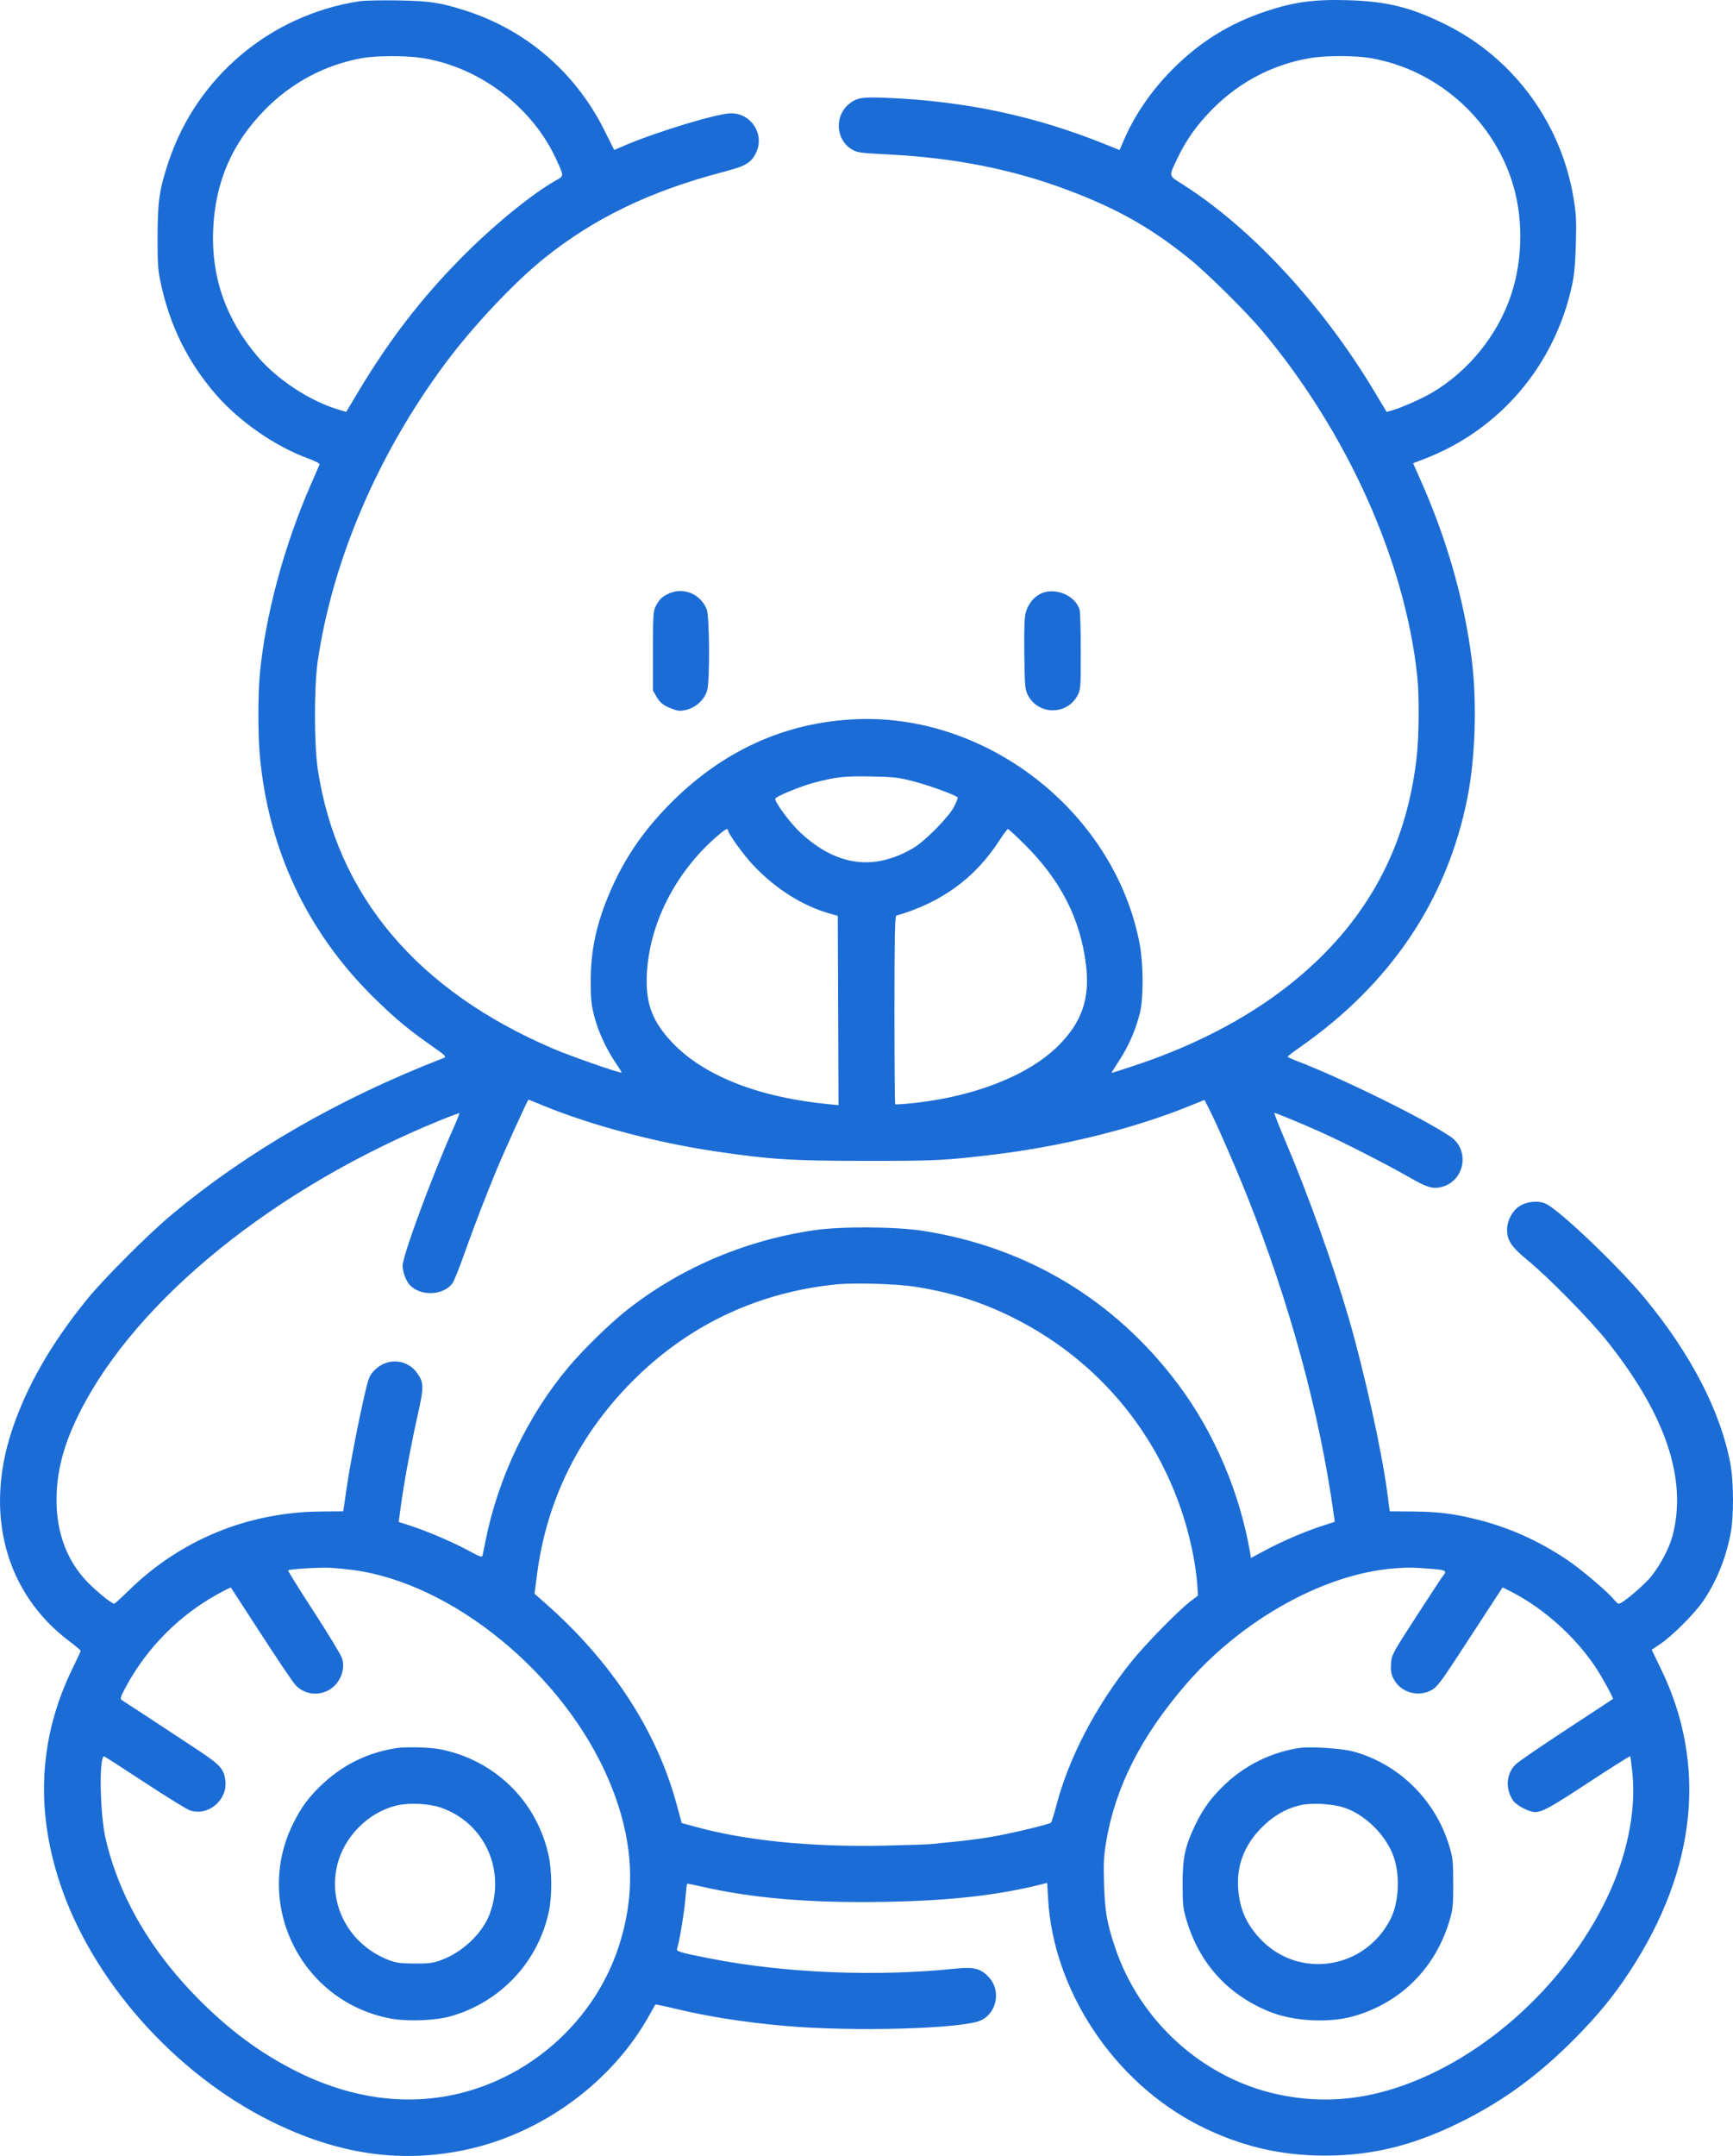 <svg width="78" height="97" viewBox="0 0 78 97" fill="none" xmlns="http://www.w3.org/2000/svg">
<path fill-rule="evenodd" clip-rule="evenodd" d="M16.165 0.057C12.16 0.68 8.856 3.461 7.585 7.281C7.174 8.516 7.095 9.055 7.092 10.629C7.089 11.875 7.108 12.149 7.24 12.757C7.654 14.673 8.453 16.286 9.703 17.733C10.772 18.97 12.395 20.094 13.899 20.638C14.197 20.746 14.402 20.856 14.384 20.898C14.366 20.939 14.182 21.36 13.975 21.836C12.775 24.588 11.934 27.726 11.693 30.349C11.609 31.255 11.609 33.046 11.692 33.969C12.07 38.185 13.801 41.886 16.772 44.83C17.711 45.761 18.358 46.304 19.369 47.012C20.067 47.5 20.112 47.545 19.967 47.601C15.269 49.421 11.141 51.8 7.711 54.663C6.672 55.53 4.671 57.532 3.918 58.458C2.298 60.451 1.18 62.403 0.53 64.374C-0.709 68.129 0.256 71.675 3.104 73.829C3.398 74.051 3.636 74.251 3.634 74.273C3.632 74.295 3.458 74.668 3.247 75.101C1.776 78.133 1.586 81.346 2.682 84.682C4.121 89.067 7.839 93.273 12.185 95.432C15.18 96.92 17.996 97.339 20.915 96.731C24.376 96.01 27.563 93.679 29.239 90.642C29.37 90.404 29.485 90.199 29.495 90.186C29.505 90.173 29.895 90.254 30.362 90.367C31.859 90.727 33.459 90.98 35.288 91.144C38.369 91.421 43.343 91.281 44.157 90.895C44.866 90.558 45.056 89.568 44.526 88.979C44.151 88.563 43.85 88.483 42.995 88.572C39.442 88.944 35.275 88.77 31.941 88.112C30.617 87.85 30.43 87.795 30.474 87.679C30.564 87.444 30.787 86.107 30.842 85.476C30.875 85.092 30.913 84.767 30.925 84.755C30.938 84.742 31.194 84.79 31.496 84.86C33.822 85.403 36.455 85.627 39.828 85.567C42.803 85.513 44.952 85.269 46.96 84.757L47.132 84.713L47.173 85.433C47.411 89.582 50.155 93.693 53.981 95.631C55.787 96.546 57.596 96.98 59.613 96.983C61.867 96.987 63.817 96.48 66.088 95.3C67.833 94.393 69.294 93.306 70.821 91.777C71.891 90.705 72.619 89.82 73.356 88.694C76.36 84.108 76.847 79.394 74.761 75.094L74.34 74.225L74.71 73.978C75.25 73.618 76.255 72.616 76.648 72.045C77.24 71.186 77.668 70.144 77.886 69.032C78.041 68.242 78.037 66.675 77.878 65.833C77.436 63.49 76.102 60.916 74.031 58.407C72.858 56.985 70.212 54.462 69.579 54.16C69.242 54 68.716 54.051 68.374 54.278C68.058 54.488 67.832 54.923 67.832 55.325C67.832 55.808 68.028 56.102 68.742 56.688C69.699 57.474 71.552 59.358 72.338 60.346C74.959 63.637 75.936 66.521 75.29 69.059C75.148 69.618 74.757 70.372 74.331 70.909C73.999 71.327 73.022 72.152 72.859 72.152C72.82 72.152 72.728 72.074 72.654 71.979C72.394 71.647 71.178 70.614 70.551 70.19C69.274 69.329 67.904 68.715 66.475 68.362C65.388 68.094 64.727 68.013 63.551 68.004L62.551 67.996L62.436 67.131C62.187 65.254 61.41 61.743 60.708 59.315C60.018 56.934 58.872 53.729 57.859 51.35C57.559 50.646 57.334 50.07 57.359 50.07C57.43 50.07 58.638 50.571 59.479 50.949C60.494 51.405 62.445 52.401 63.391 52.946C64.231 53.43 64.496 53.509 64.902 53.399C65.93 53.122 66.167 51.743 65.29 51.143C64.123 50.344 60.379 48.5 58.37 47.735C58.143 47.648 57.956 47.559 57.956 47.539C57.956 47.518 58.187 47.34 58.47 47.144C62.57 44.294 65.119 40.517 66.04 35.927C66.406 34.097 66.485 31.605 66.237 29.639C65.911 27.045 65.13 24.296 63.985 21.707L63.603 20.843L64.147 20.632C67.525 19.322 69.977 16.427 70.756 12.832C70.856 12.367 70.903 11.856 70.928 10.961C70.957 9.9 70.942 9.614 70.818 8.879C70.25 5.521 68.122 2.63 65.109 1.124C63.516 0.329 62.436 0.059 60.641 0.008C59.134 -0.035 58.222 0.091 56.949 0.518C55.36 1.051 54.041 1.864 52.846 3.047C51.847 4.036 51.078 5.147 50.565 6.346L50.391 6.752L49.749 6.493C46.603 5.222 43.47 4.554 39.956 4.404C38.787 4.354 38.552 4.393 38.193 4.696C37.562 5.229 37.619 6.263 38.304 6.699C38.575 6.871 38.636 6.879 40.101 6.956C42.986 7.108 45.584 7.625 47.992 8.526C50.245 9.37 51.741 10.207 53.482 11.6C54.31 12.262 56.094 14.025 56.84 14.919C60.649 19.482 63.228 25.229 63.786 30.397C63.886 31.325 63.871 33.139 63.756 34.126C63.439 36.848 62.541 39.193 61.029 41.242C58.852 44.194 55.437 46.49 51.064 47.941C50.513 48.124 50.048 48.274 50.033 48.274C50.017 48.274 50.181 48.005 50.397 47.676C50.806 47.051 51.12 46.322 51.309 45.563C51.468 44.926 51.465 43.398 51.304 42.521C50.224 36.664 44.565 32.135 38.602 32.356C35.343 32.477 32.475 33.786 30.078 36.245C28.907 37.446 28.09 38.656 27.458 40.124C26.841 41.556 26.583 42.76 26.586 44.184C26.588 44.962 26.615 45.219 26.755 45.751C26.935 46.435 27.291 47.204 27.723 47.839C27.871 48.057 27.983 48.244 27.972 48.255C27.927 48.3 25.726 47.534 24.948 47.203C18.784 44.584 15.159 40.294 14.302 34.606C14.135 33.497 14.134 30.885 14.3 29.751C14.969 25.185 17.025 20.394 20.067 16.316C21.312 14.647 23.159 12.69 24.517 11.602C26.764 9.803 29.283 8.591 32.559 7.734C33.574 7.468 33.806 7.331 34.03 6.869C34.427 6.045 33.815 5.091 32.894 5.098C32.291 5.103 29.604 5.914 28.168 6.524L27.644 6.747L27.193 5.845C25.902 3.261 23.679 1.349 20.954 0.478C19.81 0.112 19.358 0.044 17.922 0.019C17.175 0.006 16.384 0.023 16.165 0.057ZM19.047 2.617C21.609 3.034 23.969 4.83 25.04 7.178C25.39 7.945 25.39 7.91 25.016 8.121C23.923 8.737 22.18 10.163 20.759 11.604C18.921 13.468 17.497 15.325 16.066 17.723L15.583 18.531L15.245 18.431C13.964 18.052 12.499 17.097 11.612 16.062C10.183 14.396 9.508 12.49 9.593 10.363C9.681 8.187 10.439 6.435 11.956 4.905C13.139 3.711 14.635 2.918 16.267 2.62C16.948 2.495 18.288 2.494 19.047 2.617ZM61.709 2.618C64.618 3.127 67.085 5.258 68.026 8.076C68.564 9.686 68.561 11.597 68.02 13.246C67.421 15.07 66.088 16.715 64.419 17.688C63.975 17.947 63.024 18.365 62.651 18.465L62.409 18.53L61.825 17.558C59.498 13.689 56.31 10.252 53.238 8.301C52.579 7.883 52.596 7.962 52.994 7.124C53.388 6.295 53.878 5.607 54.575 4.905C55.774 3.696 57.257 2.916 58.917 2.621C59.639 2.492 60.985 2.491 61.709 2.618ZM30.12 26.697C29.817 26.829 29.667 26.971 29.514 27.271C29.4 27.495 29.389 27.682 29.389 29.294V31.069L29.561 31.364C29.689 31.584 29.819 31.699 30.074 31.818C30.262 31.906 30.491 31.978 30.582 31.978C31.133 31.979 31.673 31.585 31.827 31.069C31.955 30.64 31.937 27.723 31.805 27.404C31.521 26.723 30.777 26.411 30.12 26.697ZM46.808 26.727C46.491 26.895 46.254 27.212 46.158 27.596C46.107 27.799 46.088 28.428 46.103 29.459C46.124 30.916 46.135 31.032 46.273 31.292C46.744 32.177 48.023 32.18 48.493 31.297C48.638 31.025 48.644 30.954 48.644 29.319C48.644 28.386 48.621 27.543 48.594 27.445C48.407 26.774 47.447 26.389 46.808 26.727ZM41.13 35.157C41.812 35.335 42.991 35.763 43.1 35.872C43.121 35.893 43.051 36.081 42.944 36.29C42.701 36.761 41.635 37.844 41.106 38.155C39.336 39.196 37.648 38.967 36.032 37.467C35.581 37.048 34.89 36.124 34.89 35.94C34.89 35.842 36.042 35.368 36.68 35.203C37.651 34.952 38.027 34.912 39.198 34.934C40.234 34.953 40.441 34.977 41.13 35.157ZM32.769 37.358C32.769 37.501 33.467 38.467 33.904 38.928C34.92 40.003 36.121 40.757 37.376 41.111L37.707 41.205L37.724 45.463L37.741 49.721L37.426 49.692C34.175 49.393 31.668 48.412 30.229 46.877C29.408 46.001 29.097 45.237 29.106 44.115C29.125 41.766 30.308 39.334 32.259 37.635C32.631 37.311 32.769 37.236 32.769 37.358ZM46.107 37.982C47.742 39.602 48.628 41.339 48.879 43.416C49.061 44.924 48.697 45.986 47.634 47.047C46.309 48.37 43.894 49.328 41.136 49.626C40.69 49.674 40.309 49.699 40.291 49.681C40.273 49.663 40.259 47.752 40.259 45.434C40.259 42.12 40.277 41.215 40.342 41.196C42.375 40.607 43.884 39.508 44.977 37.819C45.162 37.533 45.337 37.3 45.366 37.3C45.395 37.3 45.728 37.607 46.107 37.982ZM24.453 49.743C26.588 50.622 29.523 51.403 32.172 51.797C34.657 52.166 35.6 52.227 38.933 52.229C42.068 52.232 42.506 52.211 44.634 51.958C47.778 51.584 50.968 50.798 53.515 49.769L54.211 49.488L54.404 49.862C54.749 50.535 55.545 52.35 56.087 53.701C58.032 58.551 59.406 63.592 60.038 68.198L60.075 68.467L59.496 68.656C58.718 68.909 57.657 69.365 56.916 69.766L56.306 70.095L56.263 69.843C55.799 67.148 54.654 64.465 53.046 62.308C50.21 58.506 46.237 56.111 41.551 55.378C40.317 55.185 37.857 55.17 36.647 55.348C33.479 55.813 30.513 57.094 28.096 59.039C27.387 59.61 26.24 60.736 25.613 61.477C23.786 63.635 22.438 66.435 21.867 69.259C21.807 69.551 21.745 69.858 21.728 69.941C21.698 70.087 21.678 70.081 21.019 69.729C20.293 69.341 19.176 68.868 18.414 68.625L17.945 68.475L18.035 67.803C18.17 66.782 18.498 65.003 18.791 63.705C19.085 62.397 19.083 62.202 18.774 61.773C18.314 61.136 17.428 61.074 16.864 61.64C16.637 61.869 16.593 61.971 16.434 62.65C16.137 63.92 15.758 65.878 15.6 66.964L15.45 67.995L14.416 68.005C11.133 68.038 8.094 69.294 5.775 71.579C5.455 71.894 5.17 72.152 5.142 72.152C5.014 72.152 4.262 71.533 3.861 71.099C2.99 70.154 2.544 68.932 2.544 67.485C2.544 66.186 2.878 64.941 3.615 63.491C6.178 58.447 12.377 53.436 19.801 50.409C20.27 50.218 20.663 50.072 20.675 50.084C20.688 50.096 20.578 50.375 20.431 50.703C19.458 52.882 18.121 56.495 18.121 56.947C18.121 57.221 18.267 57.617 18.438 57.807C18.914 58.334 19.967 58.293 20.366 57.731C20.44 57.626 20.684 57.02 20.908 56.383C21.285 55.313 21.882 53.758 22.351 52.631C22.713 51.759 23.754 49.471 23.788 49.471C23.791 49.471 24.09 49.594 24.453 49.743ZM41.154 57.886C42.782 58.138 44.113 58.552 45.528 59.248C49.829 61.362 52.819 65.297 53.715 70.023C53.788 70.408 53.864 70.961 53.884 71.254L53.92 71.786L53.573 72.052C53.012 72.483 51.539 73.99 50.907 74.779C49.317 76.765 48.106 79.088 47.546 81.225C47.441 81.624 47.332 81.973 47.304 82.001C47.215 82.085 45.441 82.507 44.567 82.652C44.112 82.727 43.396 82.821 42.977 82.859C42.557 82.898 42.11 82.944 41.982 82.962C41.855 82.98 40.9 83.013 39.861 83.036C36.51 83.11 33.567 82.816 31.246 82.175L30.684 82.02L30.44 81.127C29.534 77.821 27.507 74.734 24.52 72.11L24.059 71.705L24.17 70.843C24.614 67.419 26.118 64.432 28.636 61.973C31.116 59.552 34.19 58.127 37.674 57.783C38.453 57.706 40.355 57.763 41.154 57.886ZM15.834 70.629C20.352 71.199 25.39 75.326 27.411 80.113C28.52 82.737 28.654 85.139 27.831 87.626C26.856 90.57 24.451 92.963 21.466 93.959C18.766 94.86 15.864 94.539 13.017 93.024C11.542 92.239 10.284 91.292 8.971 89.977C6.793 87.796 5.359 85.332 4.755 82.73C4.492 81.603 4.45 78.931 4.696 79.025C4.742 79.043 5.567 79.575 6.529 80.207C7.491 80.839 8.397 81.397 8.542 81.448C9.359 81.733 10.248 80.994 10.144 80.118C10.081 79.582 9.92 79.405 8.856 78.703C6.909 77.418 5.558 76.532 5.466 76.478C5.391 76.435 5.441 76.3 5.72 75.794C6.651 74.108 8.071 72.682 9.749 71.749C10.091 71.559 10.381 71.415 10.393 71.428C10.404 71.442 11.014 72.381 11.748 73.515C12.482 74.649 13.18 75.683 13.3 75.811C13.657 76.198 14.223 76.306 14.715 76.082C15.26 75.833 15.575 75.149 15.394 74.606C15.341 74.445 14.765 73.497 14.116 72.498C13.466 71.5 12.948 70.669 12.966 70.651C13.022 70.595 14.425 70.511 14.873 70.537C15.11 70.55 15.542 70.592 15.834 70.629ZM64.535 70.593C65.055 70.634 65.128 70.684 64.96 70.883C64.911 70.941 64.367 71.766 63.752 72.717C62.658 74.408 62.633 74.455 62.608 74.851C62.588 75.166 62.613 75.316 62.72 75.527C63.044 76.164 63.875 76.388 64.493 76.005C64.667 75.897 64.934 75.55 65.433 74.784C65.817 74.196 66.468 73.198 66.881 72.566L67.63 71.417L68.013 71.611C69.451 72.342 70.868 73.603 71.794 74.979C72.097 75.428 72.632 76.404 72.596 76.438C72.582 76.451 71.647 77.065 70.517 77.804C69.387 78.543 68.352 79.254 68.218 79.383C67.786 79.801 67.742 80.497 68.114 81.022C68.266 81.235 68.837 81.53 69.092 81.526C69.427 81.522 69.784 81.324 71.543 80.168C72.532 79.519 73.354 79.001 73.371 79.018C73.388 79.035 73.434 79.386 73.475 79.799C73.64 81.485 73.233 83.483 72.345 85.354C70.397 89.456 66.47 92.904 62.426 94.061C60.783 94.531 59.168 94.586 57.505 94.227C54.126 93.497 51.279 90.916 50.176 87.582C49.815 86.491 49.73 85.994 49.691 84.756C49.662 83.803 49.678 83.499 49.793 82.827C50.212 80.385 51.367 78.113 53.367 75.794C55.897 72.861 59.625 70.791 62.795 70.56C63.42 70.514 63.545 70.516 64.535 70.593ZM17.856 78.647C16.533 78.848 15.389 79.418 14.418 80.359C13.874 80.886 13.545 81.337 13.201 82.029C11.384 85.68 13.558 90.053 17.567 90.813C18.336 90.959 19.598 90.912 20.297 90.711C22.546 90.067 24.242 88.244 24.71 85.969C24.854 85.271 24.844 84.166 24.687 83.455C24.149 81.016 22.251 79.173 19.788 78.697C19.347 78.612 18.269 78.584 17.856 78.647ZM58.453 78.647C57.213 78.844 56.067 79.406 55.157 80.261C54.53 80.851 54.144 81.377 53.784 82.133C53.332 83.081 53.224 83.596 53.228 84.789C53.23 85.709 53.249 85.883 53.407 86.404C53.987 88.33 55.24 89.719 57.095 90.491C58.176 90.941 59.803 91.034 60.934 90.709C63.068 90.098 64.634 88.519 65.261 86.345C65.393 85.889 65.412 85.676 65.409 84.722C65.405 83.722 65.389 83.573 65.223 83.03C64.593 80.966 62.952 79.358 60.906 78.801C60.383 78.658 58.947 78.568 58.453 78.647ZM19.837 81.326C21.803 81.998 22.782 84.13 22.038 86.119C21.714 86.984 20.808 87.842 19.855 88.187C19.48 88.323 19.298 88.347 18.651 88.342C18.021 88.338 17.82 88.31 17.491 88.183C15.73 87.499 14.755 85.711 15.174 83.931C15.479 82.633 16.59 81.52 17.874 81.227C18.435 81.099 19.3 81.143 19.837 81.326ZM60.485 81.324C61.436 81.627 62.391 82.57 62.728 83.54C63.022 84.387 62.962 85.599 62.587 86.337C61.431 88.618 58.433 89.068 56.709 87.219C56.094 86.56 55.802 85.895 55.73 84.997C55.647 83.944 56.003 83.01 56.789 82.221C57.3 81.708 57.839 81.391 58.472 81.23C58.985 81.099 59.916 81.143 60.485 81.324Z" fill="#1C6CD5"/>
</svg>
